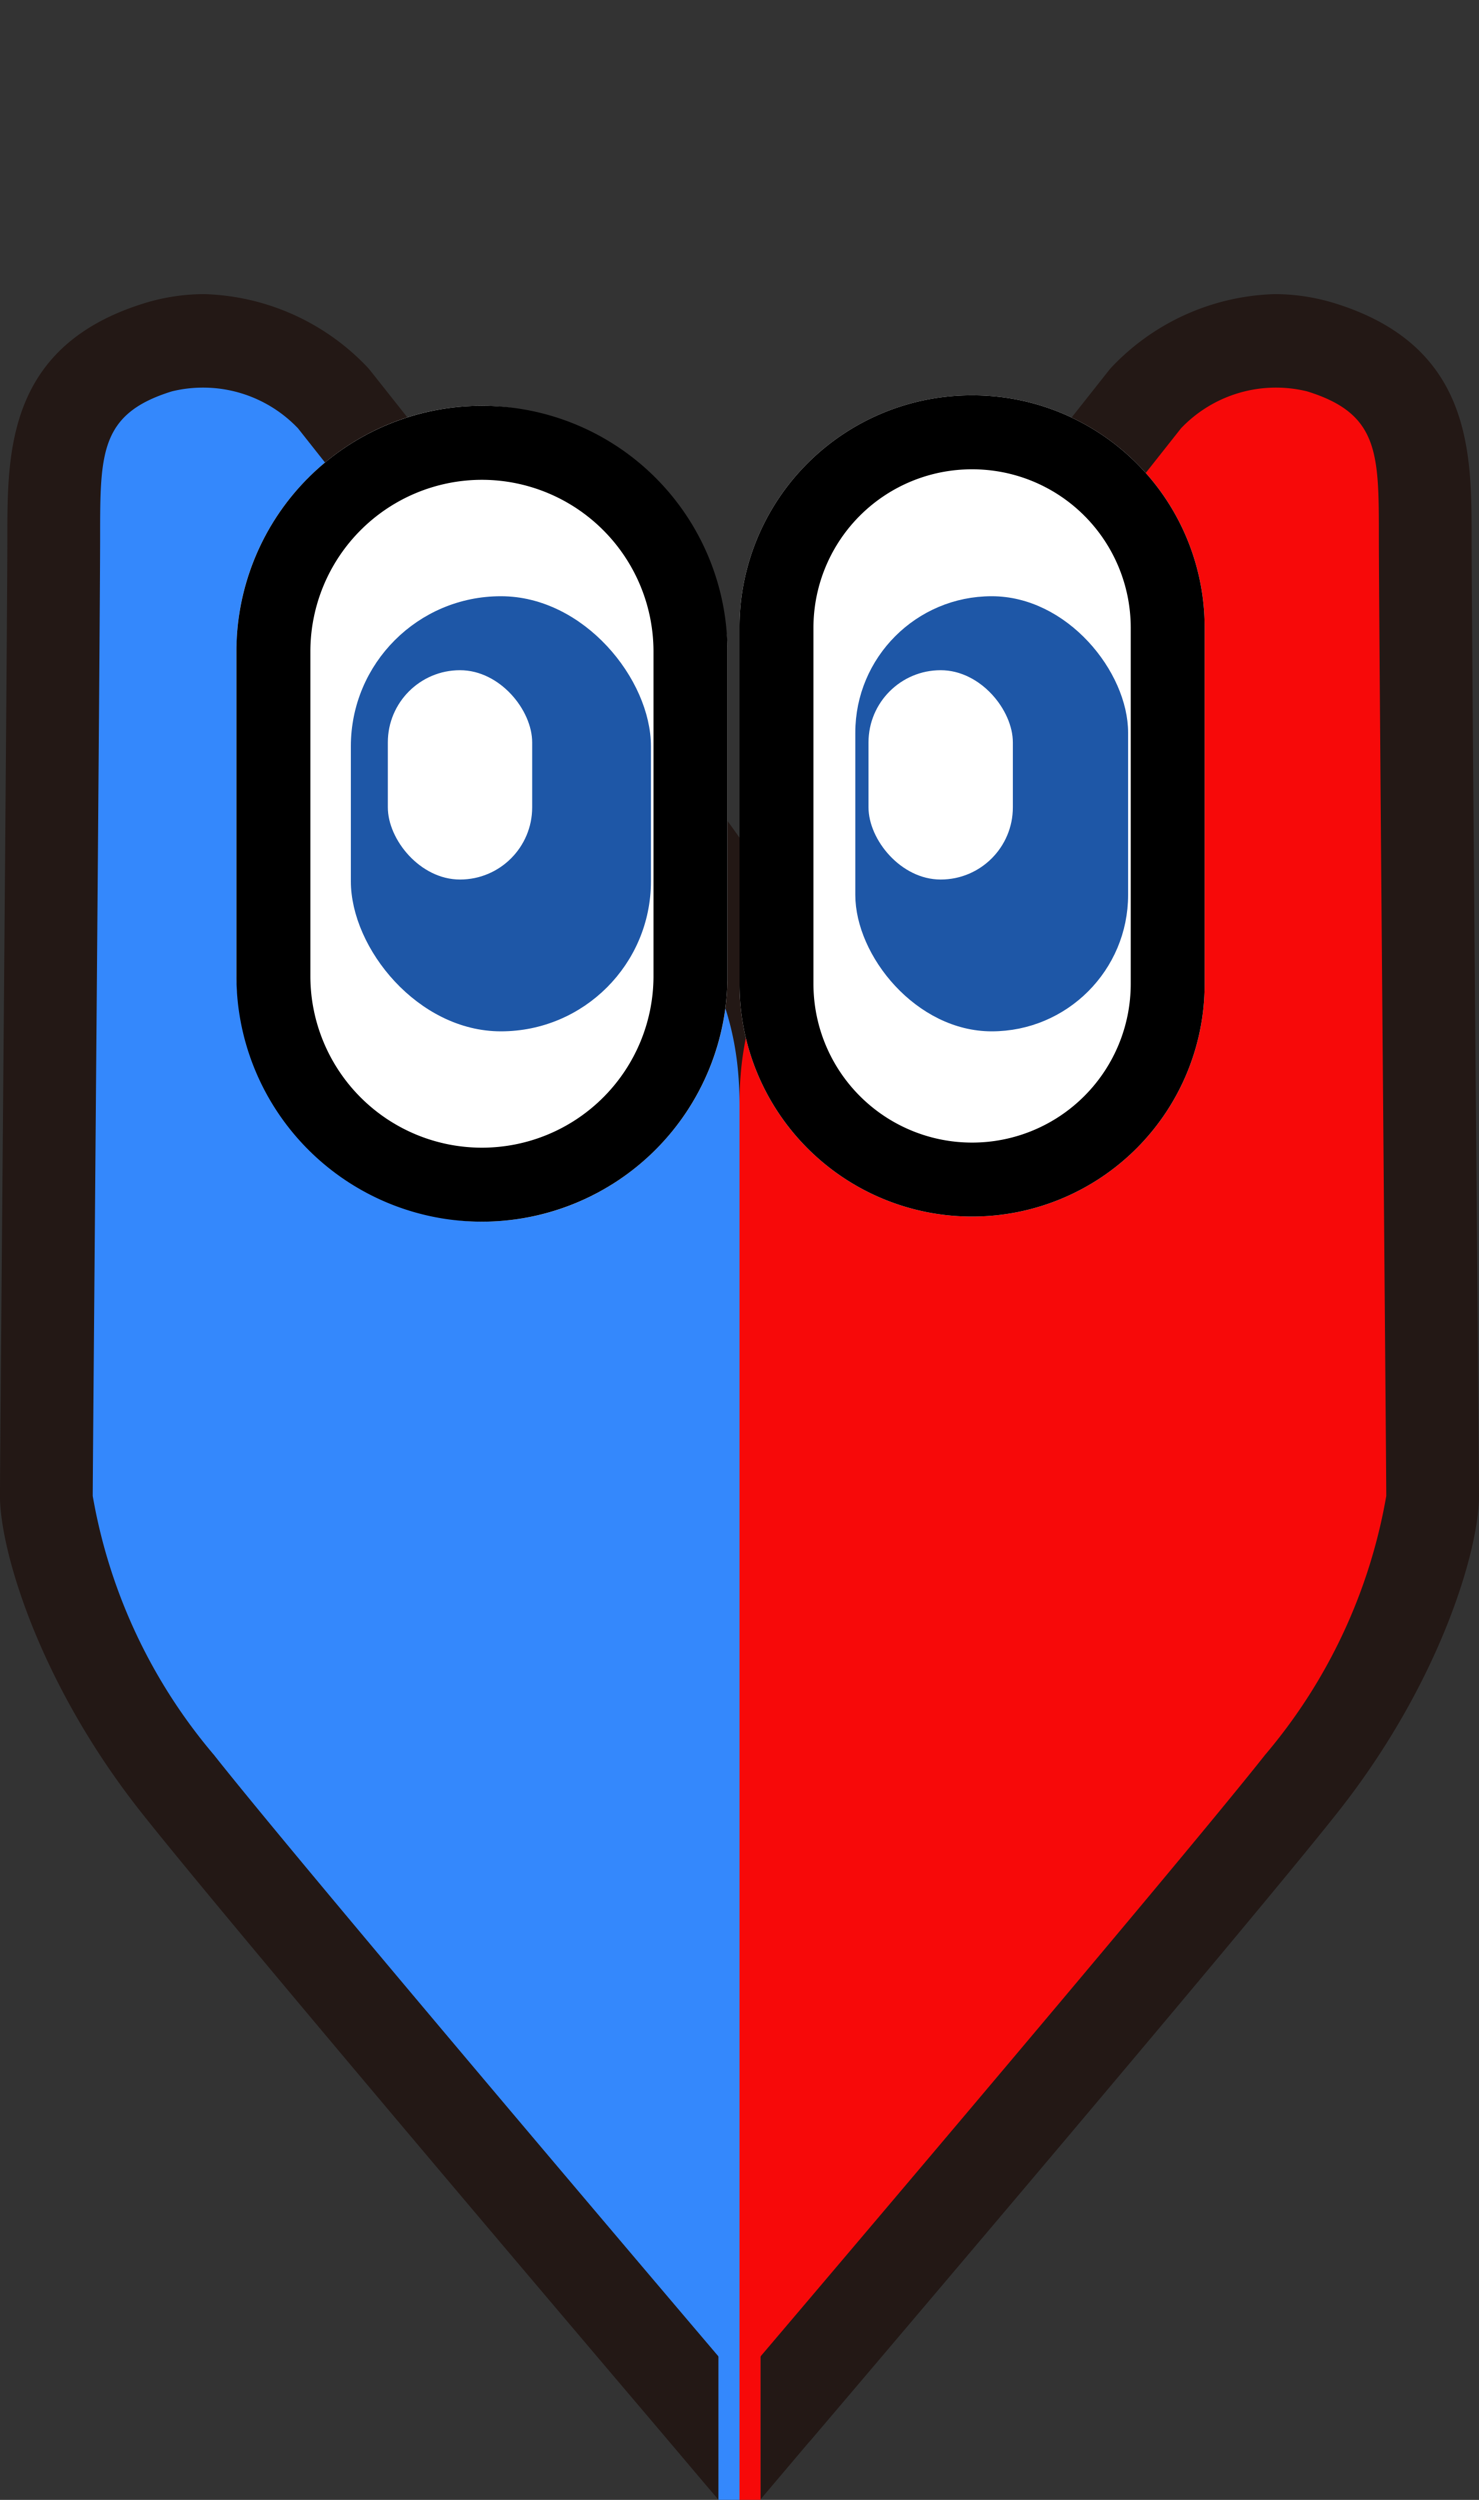 <svg height="67.581" viewBox="0 0 40 67.581" width="40" xmlns="http://www.w3.org/2000/svg"><rect x="0" y="0" width="40" height="67.581" fill="#333333" stroke="none"/><path d="m102.739 47.238c-.059-7.012-.138-16.617-.138-18.028 0-2.3 0-5.174-3.705-6.32a5.525 5.525 0 0 0 -1.623-.246 6.33 6.33 0 0 0 -4.38 1.946 1.654 1.654 0 0 0 -.123.142c-.062.079-6.341 8.021-8.812 11.075-.429.53-.811 1.037-1.157 1.532-.346-.494-.728-1-1.157-1.532-2.471-3.054-8.749-11-8.812-11.075a1.657 1.657 0 0 0 -.123-.142 6.335 6.335 0 0 0 -4.38-1.946 5.525 5.525 0 0 0 -1.623.246c-3.706 1.146-3.706 4.01-3.706 6.319 0 1.411-.079 11.016-.138 18.028-.04 4.849-.062 7.605-.062 7.9 0 1.436 1.034 5.026 3.815 8.544 2.212 2.8 11.493 13.731 13.777 16.419.68.8 1.3 1.539 1.84 2.17v-4.14h1.137v4.131l1.315-1.552.005-.005.024-.025c.481-.565 11.8-13.868 14.273-17 2.779-3.518 3.815-7.108 3.815-8.544-.001-.292-.022-3.049-.062-7.897z" fill="#231815" transform="translate(-62.801 -14.693)"/><path d="m81.784 78.057v-34.492c0-2.2-.6-4.1-3.11-7.2s-8.83-11.1-8.83-11.1a3.545 3.545 0 0 0 -3.411-1c-1.941.6-1.941 1.666-1.941 3.932s-.2 25.129-.2 25.929a14.681 14.681 0 0 0 3.278 7c2.474 3.135 14.214 16.931 14.214 16.931z" fill="#3488fc" transform="translate(-61.784 -13.685)"/><path d="m74.692 78.057v-34.492c0-2.2.6-4.1 3.11-7.2s8.83-11.1 8.83-11.1a3.545 3.545 0 0 1 3.411-1c1.941.6 1.941 1.666 1.941 3.932s.2 25.129.2 25.929a14.681 14.681 0 0 1 -3.278 7c-2.474 3.135-14.214 16.931-14.214 16.931z" fill="#f70909" transform="translate(-54.692 -13.685)"/><path d="m19.431 63.44h.569v4.14h-.569z" fill="#3488fc"/><path d="m20 63.44h.569v4.14h-.569z" fill="#f70909"/><rect fill="#fff" height="22.055" rx="6.64" width="13.28" x="6.394" y="10.971"/><path d="m6.64 2a4.645 4.645 0 0 0 -4.64 4.64v8.775a4.64 4.64 0 1 0 9.28 0v-8.775a4.645 4.645 0 0 0 -4.64-4.64m0-2a6.64 6.64 0 0 1 6.64 6.64v8.775a6.64 6.64 0 1 1 -13.28 0v-8.775a6.64 6.64 0 0 1 6.64-6.64z" transform="translate(6.394 10.971)"/><path d="m6.29 0a6.279 6.279 0 0 1 6.29 6.268v9.643a6.29 6.29 0 0 1 -12.58 0v-9.643a6.279 6.279 0 0 1 6.29-6.268z" fill="#fff" transform="translate(20 10.687)"/><path d="m6.29 2a4.284 4.284 0 0 0 -4.29 4.268v9.643a4.29 4.29 0 0 0 8.581 0v-9.643a4.284 4.284 0 0 0 -4.291-4.268m0-2a6.279 6.279 0 0 1 6.29 6.268v9.643a6.29 6.29 0 0 1 -12.58 0v-9.643a6.279 6.279 0 0 1 6.29-6.268z" transform="translate(20 10.687)"/><rect fill="#1e57a7" height="11.763" rx="3.689" width="7.378" x="23.132" y="16.118"/><rect fill="#1e57a7" height="11.763" rx="4.058" width="8.116" x="9.489" y="16.118"/><rect fill="#fff" height="5.659" rx="1.952" width="3.904" x="10.489" y="18.118"/><rect fill="#fff" height="5.659" rx="1.952" width="3.904" x="23.489" y="18.118"/><path d="m10.661 0h19v11h-19z" fill="none"/></svg>